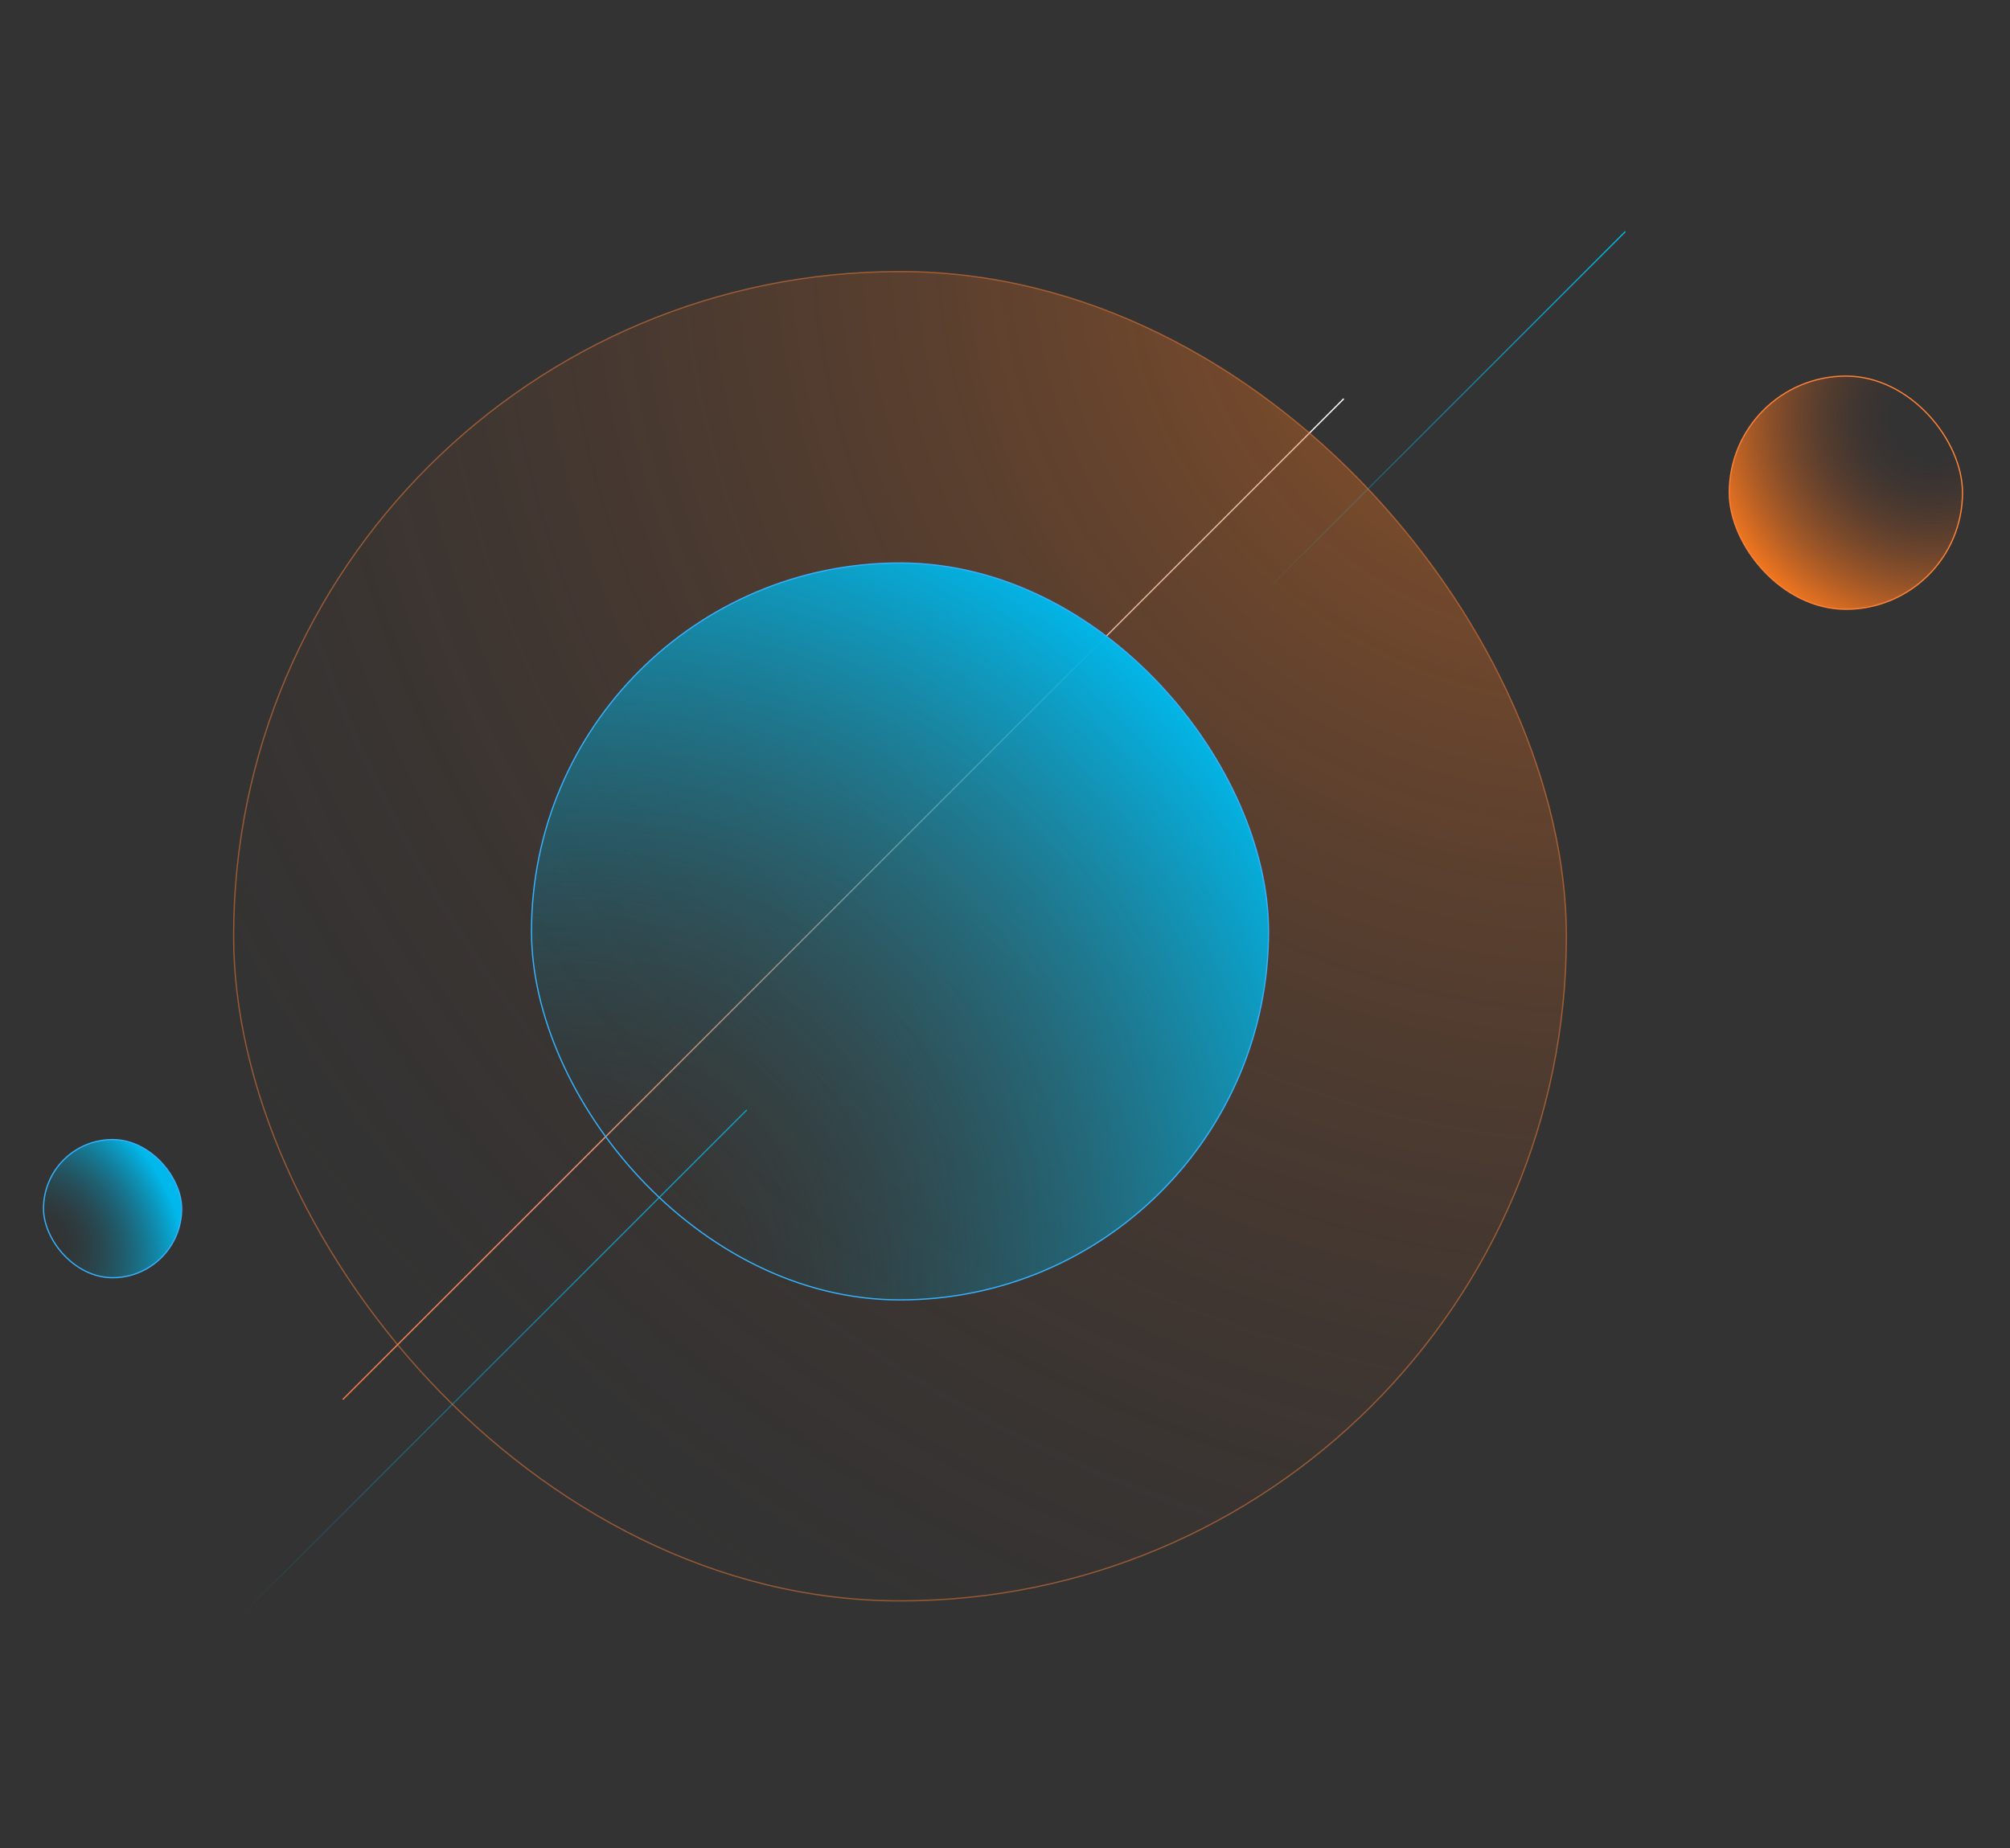 <?xml version="1.0" encoding="UTF-8" standalone="no"?>
<svg
   width="1594"
   height="1466"
   viewBox="0 0 1594 1466"
   fill="none"
   version="1.1"
   id="svg135"
   xmlns="http://www.w3.org/2000/svg"
   xmlns:svg="http://www.w3.org/2000/svg">
  <rect x="0" y="0" width="1594" height="1466" fill="#333333" stroke="none"/>
  <line
     x1="271.815"
     y1="1110.12"
     x2="1065.66"
     y2="316.272"
     stroke="url(#paint0_linear)"
     id="line76" />
  <line
     x1="190.359"
     y1="1282.29"
     x2="592.249"
     y2="880.403"
     stroke="url(#paint1_linear)"
     id="line78" />
  <line
     x1="994.139"
     y1="478.512"
     x2="1289"
     y2="183.646"
     stroke="url(#paint2_linear)"
     id="line80" />
  <rect
     opacity="0.5"
     x="185.276"
     y="215.384"
     width="1056.94"
     height="1054.43"
     rx="528.47"
     fill="url(#paint3_radial)"
     stroke="#fb8136"
     id="rect82" />
  <rect
     x="1006"
     y="1031.08"
     width="584.512"
     height="584.512"
     rx="292.256"
     transform="rotate(-180 1006 1031.08)"
     fill="url(#paint4_radial)"
     stroke="#36B0FB"
     id="rect84" />
  <rect
     x="144.069"
     y="1013.49"
     width="109.569"
     height="109.569"
     rx="54.784"
     transform="rotate(-180 144.069 1013.49)"
     fill="url(#paint5_radial)"
     stroke="#36B0FB"
     id="rect86" />
  <rect
     x="1371.38"
     y="298.31"
     width="184.956"
     height="184.956"
     rx="92.478"
     fill="url(#paint6_radial)"
     stroke="#FB8136"
     id="rect88" />
  <defs
     id="defs133">
    <linearGradient
       id="paint0_linear"
       x1="1066.02"
       y1="316.628"
       x2="251.311"
       y2="1093.29"
       gradientUnits="userSpaceOnUse">
      <stop
         stop-color="white"
         id="stop90" />
      <stop
         offset="1"
         stop-color="#F77947"
         id="stop92" />
    </linearGradient>
    <linearGradient
       id="paint1_linear"
       x1="592.605"
       y1="880.759"
       x2="184.04"
       y2="1274.37"
       gradientUnits="userSpaceOnUse">
      <stop
         stop-color="#00B8EB"
         id="stop95" />
      <stop
         offset="1"
         stop-color="#00B8EB"
         stop-opacity="0"
         id="stop97" />
    </linearGradient>
    <linearGradient
       id="paint2_linear"
       x1="1289.36"
       y1="184.002"
       x2="991.012"
       y2="474.298"
       gradientUnits="userSpaceOnUse">
      <stop
         stop-color="#00B8EB"
         id="stop100" />
      <stop
         offset="1"
         stop-color="#00B8EB"
         stop-opacity="0"
         id="stop102" />
    </linearGradient>
    <radialGradient
       id="paint3_radial"
       cx="0"
       cy="0"
       r="1"
       gradientUnits="userSpaceOnUse"
       gradientTransform="translate(1242.72 214.884) rotate(134.082) scale(1434.1 1526.08)">
      <stop
         stop-color="#F7781F"
         id="stop105" />
      <stop
         offset="0.859"
         stop-color="#56342B"
         stop-opacity="0"
         id="stop107" />
      <stop
         offset="1"
         stop-color="#F7781F"
         stop-opacity="0"
         id="stop109" />
    </radialGradient>
    <radialGradient
       id="paint4_radial"
       cx="0"
       cy="0"
       r="1"
       gradientUnits="userSpaceOnUse"
       gradientTransform="translate(1576.26 1031.58) rotate(135.718) scale(693.334 659.32)">
      <stop
         stop-color="#00B8EB"
         stop-opacity="0"
         id="stop112" />
      <stop
         offset="0.149"
         stop-color="#1D4F5B"
         stop-opacity="0"
         id="stop114" />
      <stop
         offset="1"
         stop-color="#00B8EB"
         id="stop116" />
    </radialGradient>
    <radialGradient
       id="paint5_radial"
       cx="0"
       cy="0"
       r="1"
       gradientUnits="userSpaceOnUse"
       gradientTransform="translate(252.326 1043.48) rotate(146.594) scale(112.481 139.562)">
      <stop
         stop-color="#00B8EB"
         stop-opacity="0"
         id="stop119" />
      <stop
         offset="0.086"
         stop-color="#1D4F5B"
         stop-opacity="0"
         id="stop121" />
      <stop
         offset="0.921"
         stop-color="#00B8EB"
         id="stop123" />
    </radialGradient>
    <radialGradient
       id="paint6_radial"
       cx="0"
       cy="0"
       r="1"
       gradientUnits="userSpaceOnUse"
       gradientTransform="translate(1531.95 331.335) rotate(138.891) scale(182.842)">
      <stop
         stop-color="#F7781F"
         stop-opacity="0"
         id="stop126" />
      <stop
         offset="0.167"
         stop-color="#56342B"
         stop-opacity="0"
         id="stop128" />
      <stop
         offset="1"
         stop-color="#F7781F"
         id="stop130" />
    </radialGradient>
  </defs>
</svg>
